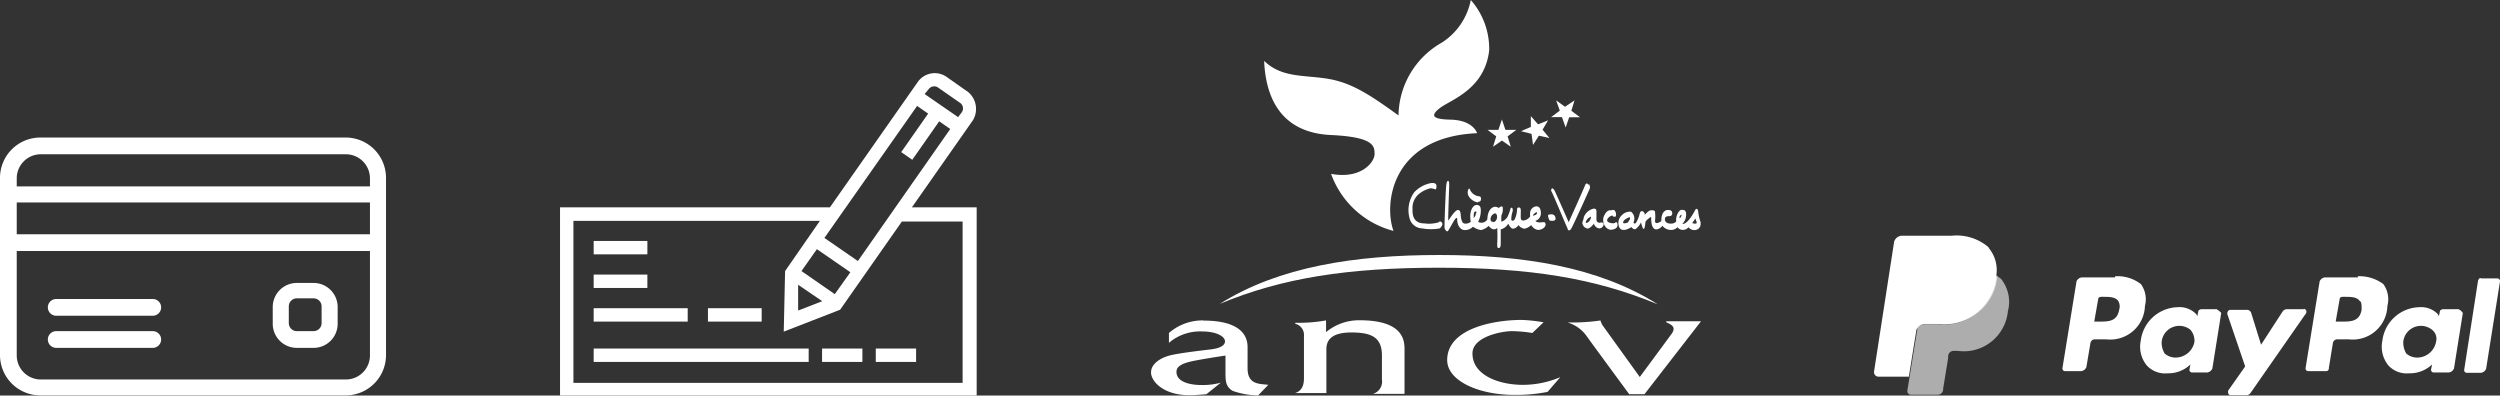 <svg xmlns="http://www.w3.org/2000/svg" viewBox="0 0 149.41 23.64"><rect x="0" y="0" width="149.41" height="23.64" fill="#333333" stroke="none"/><defs><style>.cls-1,.cls-2,.cls-3{fill:#fff;}.cls-2{opacity:0.6;}.cls-3{opacity:0.58;}</style></defs><title>paiement-footer</title><g id="Calque_2" data-name="Calque 2"><g id="Calque_1-2" data-name="Calque 1"><path class="cls-1" d="M140.93,16.58h-2a.39.39,0,0,0-.3.24L137.79,22a.16.16,0,0,0,.18.18H139a.16.16,0,0,0,.18-.18l.24-1.48a.27.27,0,0,1,.3-.24h.65a2.07,2.07,0,0,0,2.31-2,1.55,1.55,0,0,0-.24-1.3,2.39,2.39,0,0,0-1.54-.47m.24,2c-.12.71-.65.71-1.19.71h-.36l.24-1.36c0-.06.06-.12.18-.12h.12c.36,0,.71,0,.89.24.12.06.12.24.12.53"/><path class="cls-1" d="M126.4,16.58h-2a.39.39,0,0,0-.3.24L123.26,22a.16.16,0,0,0,.18.18h.95a.39.39,0,0,0,.3-.24l.24-1.42a.27.27,0,0,1,.3-.24h.65a2.07,2.07,0,0,0,2.31-2,1.55,1.55,0,0,0-.24-1.3,2.28,2.28,0,0,0-1.54-.47m.24,2c-.12.71-.65.71-1.19.71h-.3l.24-1.36c0-.06.06-.12.18-.12h.12c.36,0,.71,0,.89.24a.64.64,0,0,1,.06.53"/><path class="cls-1" d="M132.51,18.48h-.95c-.06,0-.18.06-.18.12l-.06.3-.06-.12a1.39,1.39,0,0,0-1.13-.42,2.28,2.28,0,0,0-2.19,2,1.77,1.77,0,0,0,.36,1.48,1.49,1.49,0,0,0,1.25.47,1.9,1.9,0,0,0,1.36-.53l-.06.3a.16.16,0,0,0,.18.18h.89a.39.39,0,0,0,.3-.24l.53-3.32c-.06-.06-.18-.18-.24-.18m-1.36,1.9a1.15,1.15,0,0,1-1.13.95,1,1,0,0,1-.65-.24,1.26,1.26,0,0,1-.18-.71,1.06,1.06,0,0,1,1.72-.71,1,1,0,0,1,.24.71"/><path class="cls-1" d="M147,18.48H146c-.06,0-.18.06-.18.12l-.06.3-.06-.12a1.39,1.39,0,0,0-1.13-.42,2.28,2.28,0,0,0-2.19,2,1.77,1.77,0,0,0,.36,1.48,1.49,1.49,0,0,0,1.25.47,1.9,1.9,0,0,0,1.36-.53l-.06.3a.16.16,0,0,0,.18.18h.89a.39.39,0,0,0,.3-.24l.53-3.32c-.06-.06-.12-.18-.24-.18m-1.36,1.9a1.15,1.15,0,0,1-1.13.95,1,1,0,0,1-.65-.24,1.26,1.26,0,0,1-.18-.71,1.06,1.06,0,0,1,1.72-.71.68.68,0,0,1,.24.71"/><path class="cls-1" d="M137.67,18.48h-1a.31.31,0,0,0-.24.12l-1.3,2-.59-1.9a.27.27,0,0,0-.3-.18h-.95c-.12,0-.18.12-.18.24l1.07,3.14-1,1.42c-.06.12,0,.3.12.3h.95a.31.31,0,0,0,.24-.12l3.26-4.68c.18-.18.06-.36-.06-.36"/><path class="cls-1" d="M148.1,16.76l-.83,5.34a.16.16,0,0,0,.18.18h.83a.39.39,0,0,0,.3-.24l.83-5.22a.16.16,0,0,0-.18-.18h-.95c-.06-.06-.12,0-.18.12"/><path class="cls-1" d="M118.87,14.8a2.93,2.93,0,0,0-2.25-.71h-3a.51.51,0,0,0-.42.36L112,22.21a.27.27,0,0,0,.24.3h1.84l.47-2.91v.12a.51.51,0,0,1,.42-.36h.89a3.13,3.13,0,0,0,3.44-2.67v-.18h0a2.07,2.07,0,0,0-.47-1.72"/><path class="cls-2" d="M119.28,16.52h0v.18a3.09,3.09,0,0,1-3.44,2.67H115a.51.51,0,0,0-.42.36l-.59,3.62a.22.22,0,0,0,.24.24h1.54a.33.33,0,0,0,.36-.3v-.06l.3-1.84v-.12a.33.33,0,0,1,.36-.3H117a2.65,2.65,0,0,0,3-2.37,2.18,2.18,0,0,0-.3-1.78.61.61,0,0,0-.36-.3"/><path class="cls-3" d="M118.87,16.34c-.06,0-.12-.06-.18-.06a.22.22,0,0,1-.18-.06,3.13,3.13,0,0,0-.77-.06h-2.31a.22.22,0,0,0-.18.06.33.33,0,0,0-.18.3l-.47,3.08v.12a.51.51,0,0,1,.42-.36h.89a3.13,3.13,0,0,0,3.44-2.67.22.22,0,0,1,.06-.18c-.12-.06-.18-.12-.3-.12s-.18-.06-.24-.06"/><path class="cls-1" d="M54.5,12.39l3.65-5.21a1.32,1.32,0,0,0-.29-1.68l-1.31-.92a1.24,1.24,0,0,0-1.68.29l-5.27,7.52H33.47V23.64h24.9V12.39H54.5Zm1-7.06a.41.41,0,0,1,.56-.1l1.32.92a.4.4,0,0,1,.1.56L57.26,7l-2-1.38Zm-.69,1,.66.46-1.61,2.3.66.46,1.61-2.3.66.46L51.27,15.6l-2-1.38Zm-6.91,9.87.92-1.31,2,1.38-.93,1.31ZM49.14,18l-1.44.56,0-1.54Zm-14.87,4.8V13.2H49l-2.08,3-.08,3.62,3.37-1.31,3.69-5.27h3.63v9.64H34.27Z"/><rect class="cls-1" x="35.48" y="16.41" width="3.21" height="0.8"/><rect class="cls-1" x="35.48" y="18.42" width="5.62" height="0.8"/><rect class="cls-1" x="35.48" y="14.4" width="3.21" height="0.8"/><rect class="cls-1" x="42.31" y="18.42" width="3.21" height="0.8"/><rect class="cls-1" x="35.48" y="20.83" width="12.85" height="0.8"/><rect class="cls-1" x="49.13" y="20.83" width="2.41" height="0.8"/><rect class="cls-1" x="52.34" y="20.83" width="2.41" height="0.8"/><path class="cls-1" d="M23.07,11.62h0v-1a2.41,2.41,0,0,0-2.4-2.4H2.4A2.41,2.41,0,0,0,0,10.66V21.23a2.41,2.41,0,0,0,2.4,2.4H20.67a2.41,2.41,0,0,0,2.4-2.4V14.51h0ZM1,12.1H22.11V14H1ZM2.4,9.22H20.67a1.44,1.44,0,0,1,1.44,1.44v.48H1v-.48A1.44,1.44,0,0,1,2.4,9.22ZM20.67,22.68H2.4A1.44,1.44,0,0,1,1,21.23V15H22.11v6.25h0A1.44,1.44,0,0,1,20.67,22.68Z"/><path class="cls-1" d="M9.13,17.87H3.36a.48.48,0,1,0,0,1H9.13a.48.48,0,1,0,0-1Z"/><path class="cls-1" d="M9.13,19.79H3.36a.48.48,0,0,0,0,1H9.13a.48.48,0,0,0,0-1Z"/><path class="cls-1" d="M18.74,16.91h-1a1.44,1.44,0,0,0-1.44,1.44v1a1.44,1.44,0,0,0,1.44,1.44h1a1.44,1.44,0,0,0,1.44-1.44v-1A1.44,1.44,0,0,0,18.74,16.91Zm.48,2.4a.48.48,0,0,1-.48.48h-1a.48.48,0,0,1-.48-.48v-1a.48.48,0,0,1,.48-.48h1a.48.48,0,0,1,.48.48Z"/><path class="cls-1" d="M75.55,3.63c.1,2.41,1.15,4.31,4,4.44,2.58.12,2.6.67,2.6,1.14s-.79,1.52-2.6,1.18a5.42,5.42,0,0,0,3.73,3.41c-.59-1.64-.12-5.62,5-5.84-.14-.37-.61-.79-1.6-.81s-1.26-.2-.63-.69S88.74,5.35,89,3A4.41,4.41,0,0,0,87.9,0a3.91,3.91,0,0,1-1.72,2.54,5.08,5.08,0,0,0-2.6,4.36c-1.87-1.36-2.92-2-4.34-2.21s-2.66-.06-3.69-1.05Z"/><path class="cls-1" d="M89.55,7.76l.21-.62.21.62h.65l-.52.39.19.62-.53-.37-.53.37.19-.62-.52-.39h.65Z"/><path class="cls-1" d="M91.49,7.59l0-.65.43.49.6-.24-.33.56.41.5-.63-.14-.35.55L91.53,8l-.63-.16.6-.26Z"/><path class="cls-1" d="M93.22,6.61,93,6l.53.38L94.1,6l-.19.62.52.39h-.65l-.21.61L93.35,7H92.7l.52-.39Z"/><path class="cls-1" d="M86,13.28a2,2,0,0,1-.88.07c-.3,0-.73-.11-.7-.83a1.08,1.08,0,0,1,.48-1,1.65,1.65,0,0,1,.61-.27,1.57,1.57,0,0,1,.28.07c.06,0,.06-.19.06-.19,0-.2-.18-.2-.32-.19a1.85,1.85,0,0,0-1,.54,1.83,1.83,0,0,0-.29,1.56.8.8,0,0,0,.75.61,3,3,0,0,0,1.06,0c.07-.07.18-.2.15-.29s-.11-.18-.22-.08Zm6.33,0c-.06,0-.1,0-.14,0s-.32.06-.43-.08a.47.47,0,0,0,.33-.44c0-.25-.07-.41-.25-.43a.41.41,0,0,0-.39.35.88.88,0,0,0,0,.25.57.57,0,0,1-.39.25c-.16,0-.16-.09-.17-.14s0-.34,0-.43,0-.21-.12-.21-.1.11-.11.2a1.52,1.52,0,0,1-.14.52c-.07.08-.17.11-.2,0a1.54,1.54,0,0,1,.07-.45.32.32,0,0,0,0-.22.06.06,0,0,0-.11,0,3.51,3.51,0,0,1-.18.5.68.68,0,0,1-.37.3,3.07,3.07,0,0,1,0-.38.75.75,0,0,0,.08-.44c0-.14-.11-.11-.24,0a.38.38,0,0,0-.23-.07c-.06,0-.43.07-.45.75a.41.41,0,0,1-.55.15,1.6,1.6,0,0,0,.16-.63c0-.18,0-.37-.24-.38s-.48.39-.36,1a.45.45,0,0,1-.37.11c-.09,0-.17-.11-.21-.33s0-.44-.17-.48-.52.54-.6.64c0-.45.06-2.06.06-2.06,0-.16,0-.32-.07-.32s-.09.15-.11.3-.09,1.7-.1,2.42a.3.3,0,0,0,.07.23c.07.07.09.11.17,0l.32-.56c.07-.11.21-.29.2-.07s.12.6.43.62a.67.67,0,0,0,.51-.2,1.13,1.13,0,0,0,.48.2,1,1,0,0,0,.46-.25c.1.13.31.32.51.12a8.55,8.55,0,0,1,0,.93c0,.18,0,.27.07.27s.14,0,.14-.27,0-.84,0-.84a.74.74,0,0,0,.45-.34c.07.13.17.3.29.3a.46.46,0,0,0,.32-.22.54.54,0,0,0,.36.22.81.81,0,0,0,.4-.22.59.59,0,0,0,.39.29.53.53,0,0,0,.43-.19c.06-.12.06-.2,0-.22Zm-4.13-.45a1,1,0,0,1-.12.2,1,1,0,0,1,0-.23s0-.16.11-.16,0,.13,0,.18Zm1.07.43c-.09,0-.2,0-.19-.19a.38.38,0,0,1,.26-.32s.13,0,.13.21S89.33,13.28,89.24,13.28Zm2.56-.59c.07.08,0,.17-.16.21S91.76,12.69,91.8,12.7Zm.88.14c-.09,0-.21,0-.19.11s.07.27.13.27.37.06.31-.18a.23.23,0,0,0-.25-.2Zm2.21-1.78c-.06-.08-.12-.09-.17,0-.25.6-1,2.25-1,2.25-.26-.61-.84-1.89-.84-1.89s-.1-.16-.15-.13-.1.1,0,.25c.22.48.8,1.89.93,2.16,0,.11.12.15.21,0s.66-1.38,1.09-2.35c.08-.17,0-.21,0-.29Zm.7,2.28a.18.18,0,0,1-.21-.17c0-.27,0-.39,0-.52s-.09-.16-.17-.15a.82.82,0,0,0-.59.52c0,.16-.13.28-.06.43a.37.37,0,0,0,.3.24c.11,0,.3-.19.37-.3a.37.37,0,0,0,.31.29.27.27,0,0,0,.27-.24c0-.11-.12-.13-.18-.11ZM95,13.2s-.15.16-.21.12.06-.21.11-.26a1,1,0,0,1,.17-.11C95.13,13,95,13.17,95,13.2Zm1.52.12c-.09.06-.47,0-.47-.14s.1-.18.15-.23a.28.28,0,0,1,.17-.07s0,.07.1.07.11,0,.11-.13a.35.35,0,0,0-.09-.25.2.2,0,0,0-.19,0c-.06,0-.25-.06-.43.32s.09.84.4.84c.15,0,.41-.07.4-.29S96.56,13.28,96.51,13.32Zm5.13,0a2.8,2.8,0,0,1-.16-.68c0-.17-.13-.16-.13-.16a1.11,1.11,0,0,0-.09.15c-.06.11-.43.8-.73.75a.75.75,0,0,0,.23-.54c0-.24-.07-.3-.26-.3s-.38.41-.33.7a.44.44,0,0,1-.38.12c-.1,0-.3-.06-.3-.25s.17-.19.23-.19.21,0,.21-.17-.13-.21-.29-.2-.38.19-.36.66c-.14.1-.37.22-.38,0a2.37,2.37,0,0,0,0-.55c0-.12-.25-.1-.33-.07a1.2,1.2,0,0,0-.28.25c0-.14-.11-.24-.2-.22s-.11.18-.14.28-.16.45-.25.46-.08-.09-.08-.09a.51.51,0,0,0-.16-.62.69.69,0,0,0-.56.23.62.62,0,0,0-.14.69c.11.25.4.21.73,0,.08.11.17.15.25.12a1,1,0,0,0,.32-.4c.07.25.11.39.16.39s.09-.15.11-.43a1,1,0,0,1,.34-.29c0,.21,0,.75.31.75a.49.49,0,0,0,.36-.22.63.63,0,0,0,.48.25.5.5,0,0,0,.42-.16.42.42,0,0,0,.66,0,.44.44,0,0,0,.35.17.36.36,0,0,0,.37-.43Zm-4.32-.06c-.07.07-.27.11-.31.07s0-.16.16-.25.2-.12.23-.07S97.39,13.16,97.32,13.22Zm3.06-.2a.17.17,0,0,1,0-.14s.07-.11.11-.08a.32.32,0,0,1-.13.22Zm1,.28c-.06.06-.18,0-.26,0l.2-.29c0,.11.11.24.06.3Z"/><path class="cls-1" d="M88.34,12.06c.13,0,.17-.08.17-.16s0-.17-.14-.17a.68.68,0,0,1-.52-.4c0-.05-.07-.09-.1,0a.47.47,0,0,0,0,.35.81.81,0,0,0,.58.42ZM71.92,19.15a3.06,3.06,0,0,0-2.06.75v.59a2.86,2.86,0,0,1,2-.68c.82,0,1.35.29,1.35.59s-.43.43-.84.48-2,.23-2.52.38-1.06.49-1.06,1,.71,1.36,2.31,1.36c.31,0,1-.06,1-.06l.86-.69a4.11,4.11,0,0,1-1.18.14c-.48,0-1.47-.11-1.47-.79,0-.27.23-.48.93-.63s2-.34,2-.34v1c0,.48,0,.86.43,1.11a4.67,4.67,0,0,0,1.52.27L75.8,23c-.54-.07-1.24,0-1.24-1V20.74c0-.8-.58-1.58-2.63-1.58Zm7.32,0a9.24,9.24,0,0,1-1.83.14l0,.06a.69.69,0,0,1,.52.74v2.45c0,.26,0,.79-.53.95h1.87l0-2.62c0-.55.32-1,1.49-1s1.83.26,1.83,1.38v1.44a.76.76,0,0,1-.54.85h1.89V20.85c0-.58-.15-1.71-2.69-1.71a3.08,3.08,0,0,0-2,.71v-.71Zm13,.11a9.34,9.34,0,0,0-1.3-.14c-1.65,0-4.45.5-4.45,2.4,0,1.25,1.9,2.08,4,2.08a9.6,9.6,0,0,0,2-.18l.76-.88A5.74,5.74,0,0,1,91,23C89.67,23,88,22.47,88,21.12c0-1,1.76-1.33,2.35-1.33a8.4,8.4,0,0,1,1.23.11l.68-.65Zm3.43-.11a11.84,11.84,0,0,1-2,.12v0a2.11,2.11,0,0,1,1.17.84c.32.45,2.53,3.45,2.53,3.45h.91l3.38-4.36H99.58v.06c.33.15.64.29.28.75L98,22.53l-2.24-3.11a2.77,2.77,0,0,1-.12-.28Z"/><path class="cls-1" d="M86,16c5.38,0,9.29.61,13.08,2.19C95.5,15.93,91,15.24,86,15.24s-9.56.69-13.1,2.92C76.64,16.6,80.58,16,86,16Z"/></g></g></svg>